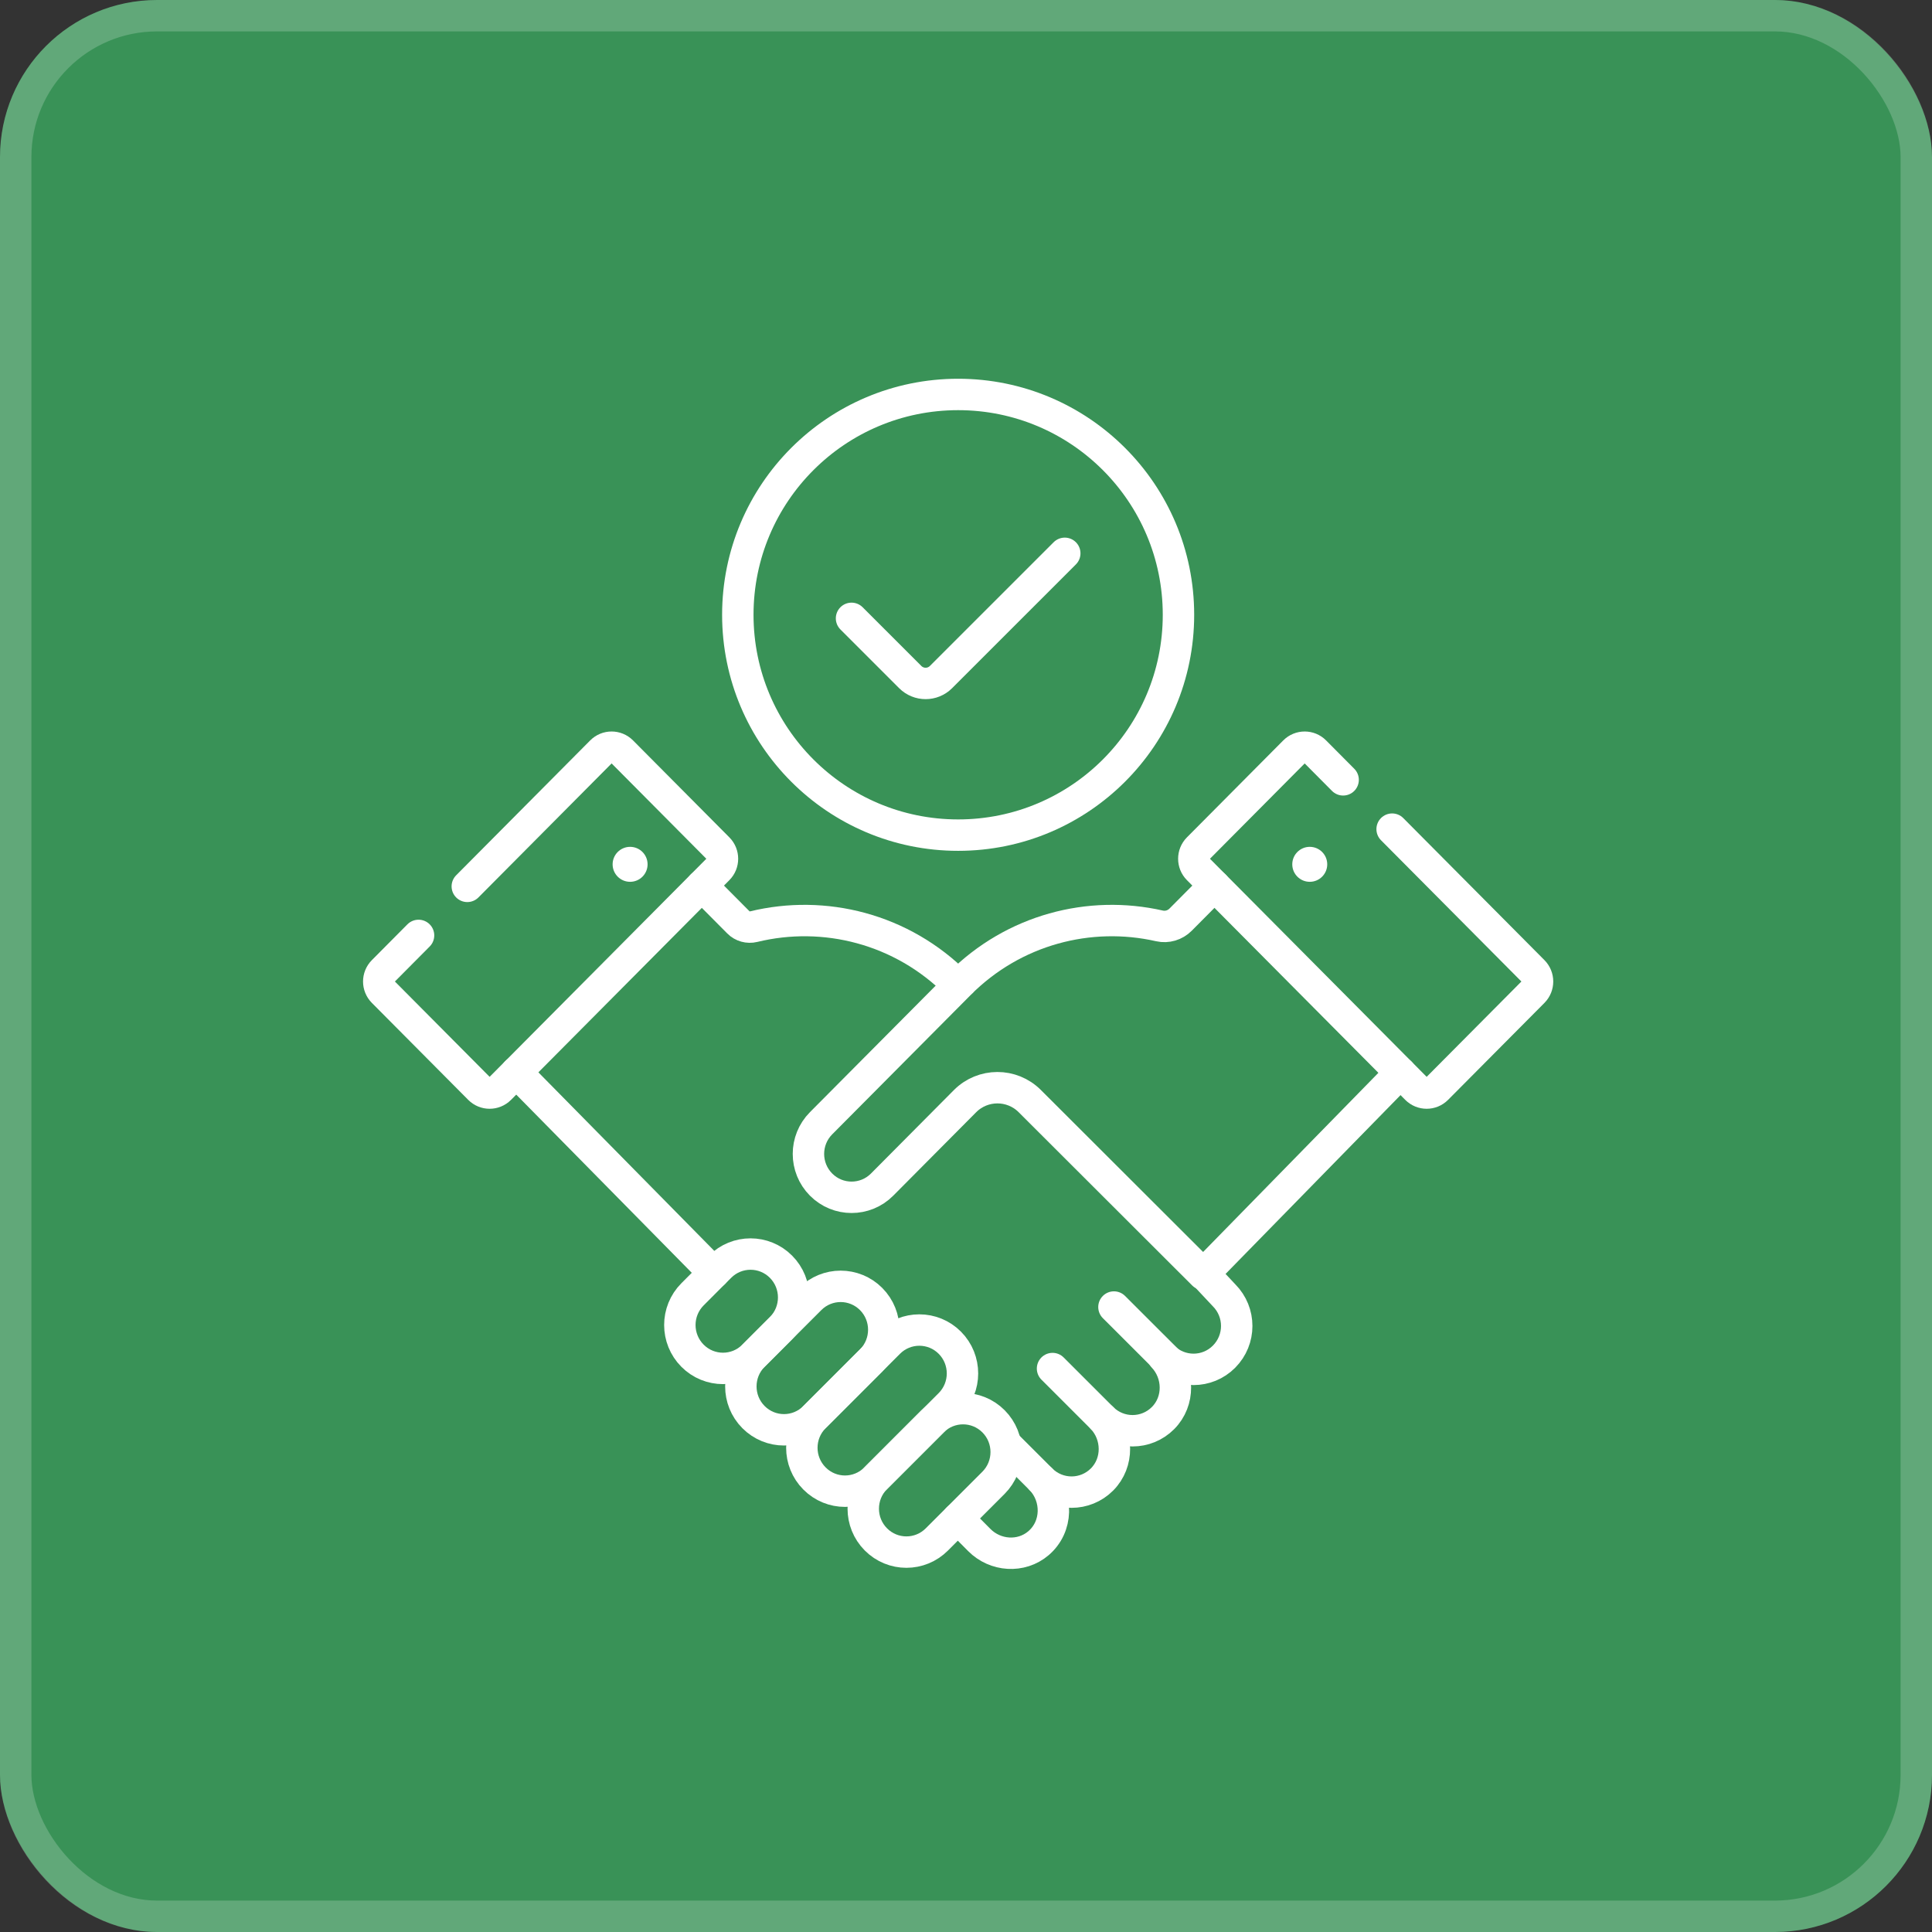 <?xml version="1.0" encoding="UTF-8"?> <svg xmlns="http://www.w3.org/2000/svg" width="123" height="123" viewBox="0 0 123 123" fill="none"><rect x="0" y="0" width="123" height="123" fill="#333333" stroke="none"/><rect width="123" height="123" rx="10" fill="#399257"></rect><rect x="1" y="1" width="121" height="121" rx="9" stroke="white" stroke-opacity="0.2" stroke-width="2"></rect><g clip-path="url(#clip0_127_63)"><path d="M61 53.168C68.747 53.168 75.027 46.888 75.027 39.141C75.027 31.393 68.747 25.113 61 25.113C53.253 25.113 46.973 31.393 46.973 39.141C46.973 46.888 53.253 53.168 61 53.168Z" stroke="white" stroke-width="2" stroke-miterlimit="10" stroke-linecap="round" stroke-linejoin="round"></path><path d="M54.212 39.367L57.95 43.105C58.491 43.646 59.368 43.646 59.909 43.105L67.788 35.227" stroke="white" stroke-width="2" stroke-miterlimit="10" stroke-linecap="round" stroke-linejoin="round"></path><path d="M45.45 81.037L32.869 68.267" stroke="white" stroke-width="2" stroke-miterlimit="10" stroke-linecap="round" stroke-linejoin="round"></path><path d="M76.636 81.085L77.929 82.463C79.004 83.545 79.004 85.29 77.929 86.371C76.859 87.448 75.125 87.45 74.052 86.377C74.052 86.377 74.052 86.377 74.052 86.378C75.071 87.456 75.114 89.204 74.046 90.279C72.976 91.356 71.242 91.358 70.169 90.285C70.169 90.285 70.168 90.285 70.169 90.286C71.188 91.364 71.23 93.112 70.163 94.187C69.09 95.266 67.351 95.266 66.279 94.186C67.355 95.317 67.351 97.194 66.112 98.25C65.014 99.185 63.363 99.069 62.347 98.045L60.981 96.671" stroke="white" stroke-width="2" stroke-miterlimit="10" stroke-linecap="round" stroke-linejoin="round"></path><path d="M44.681 56.38L47.011 58.724C47.263 58.978 47.631 59.08 47.979 58.995C52.475 57.901 57.413 59.119 60.923 62.651" stroke="white" stroke-width="2" stroke-miterlimit="10" stroke-linecap="round" stroke-linejoin="round"></path><path d="M26.647 59.553L24.384 61.831C24.023 62.194 24.023 62.781 24.384 63.144L30.519 69.318C30.879 69.68 31.464 69.68 31.825 69.318L45.726 55.329C46.086 54.967 46.086 54.379 45.726 54.016L39.591 47.842C39.23 47.48 38.645 47.48 38.285 47.842L29.75 56.43" stroke="white" stroke-width="2" stroke-miterlimit="10" stroke-linecap="round" stroke-linejoin="round"></path><path d="M77.319 56.38L75.161 58.551C74.81 58.904 74.303 59.057 73.818 58.947C69.377 57.938 64.535 59.172 61.077 62.651L61.25 62.49L61.245 62.484L52.275 71.51C51.2 72.591 51.2 74.337 52.275 75.418C53.345 76.495 55.088 76.495 56.158 75.418L61.436 70.107C62.571 68.965 64.419 68.961 65.558 70.099L76.603 81.128L89.16 68.295" stroke="white" stroke-width="2" stroke-miterlimit="10" stroke-linecap="round" stroke-linejoin="round"></path><path d="M85.51 49.648L83.715 47.842C83.355 47.48 82.77 47.48 82.409 47.842L76.274 54.016C75.914 54.379 75.914 54.967 76.274 55.329L90.175 69.318C90.536 69.68 91.121 69.68 91.481 69.318L97.617 63.144C97.977 62.781 97.977 62.194 97.617 61.831L88.629 52.787" stroke="white" stroke-width="2" stroke-miterlimit="10" stroke-linecap="round" stroke-linejoin="round"></path><path d="M49.724 80.648C48.651 79.569 46.912 79.569 45.839 80.648L44.087 82.404C43.014 83.482 43.014 85.231 44.087 86.31C45.159 87.389 46.899 87.389 47.971 86.31L49.724 84.555C50.796 83.476 50.796 81.727 49.724 80.648Z" stroke="white" stroke-width="2" stroke-miterlimit="10" stroke-linecap="round" stroke-linejoin="round"></path><path d="M55.462 82.704C54.389 81.625 52.649 81.625 51.577 82.704L47.97 86.312C46.898 87.391 46.898 89.139 47.97 90.218C49.043 91.298 50.782 91.298 51.855 90.218L55.462 86.611C56.533 85.532 56.533 83.783 55.462 82.704Z" stroke="white" stroke-width="2" stroke-miterlimit="10" stroke-linecap="round" stroke-linejoin="round"></path><path d="M63.255 90.49C62.182 89.411 60.442 89.411 59.37 90.49L55.763 94.098C54.691 95.177 54.691 96.926 55.763 98.004C56.836 99.084 58.575 99.084 59.648 98.004L63.255 94.397C64.327 93.318 64.327 91.569 63.255 90.49Z" stroke="white" stroke-width="2" stroke-miterlimit="10" stroke-linecap="round" stroke-linejoin="round"></path><path d="M60.472 85.486C59.399 84.407 57.659 84.407 56.587 85.486L51.854 90.22C50.781 91.299 50.781 93.047 51.854 94.126C52.926 95.206 54.666 95.206 55.739 94.126L60.472 89.393C61.544 88.314 61.544 86.565 60.472 85.486Z" stroke="white" stroke-width="2" stroke-miterlimit="10" stroke-linecap="round" stroke-linejoin="round"></path><circle cx="83.385" cy="55.027" r="1.113" fill="white"></circle><circle cx="40.115" cy="55.027" r="1.113" fill="white"></circle><path d="M74.374 86.664L70.919 83.212" stroke="white" stroke-width="2" stroke-miterlimit="10" stroke-linecap="round" stroke-linejoin="round"></path><path d="M70.169 90.286L67.009 87.128" stroke="white" stroke-width="2" stroke-miterlimit="10" stroke-linecap="round" stroke-linejoin="round"></path><path d="M66.279 94.186L64.059 91.968" stroke="white" stroke-width="2" stroke-miterlimit="10" stroke-linecap="round" stroke-linejoin="round"></path></g><defs><clipPath id="clip0_127_63"><rect width="76" height="76" fill="white" transform="translate(23 24)"></rect></clipPath></defs></svg> 